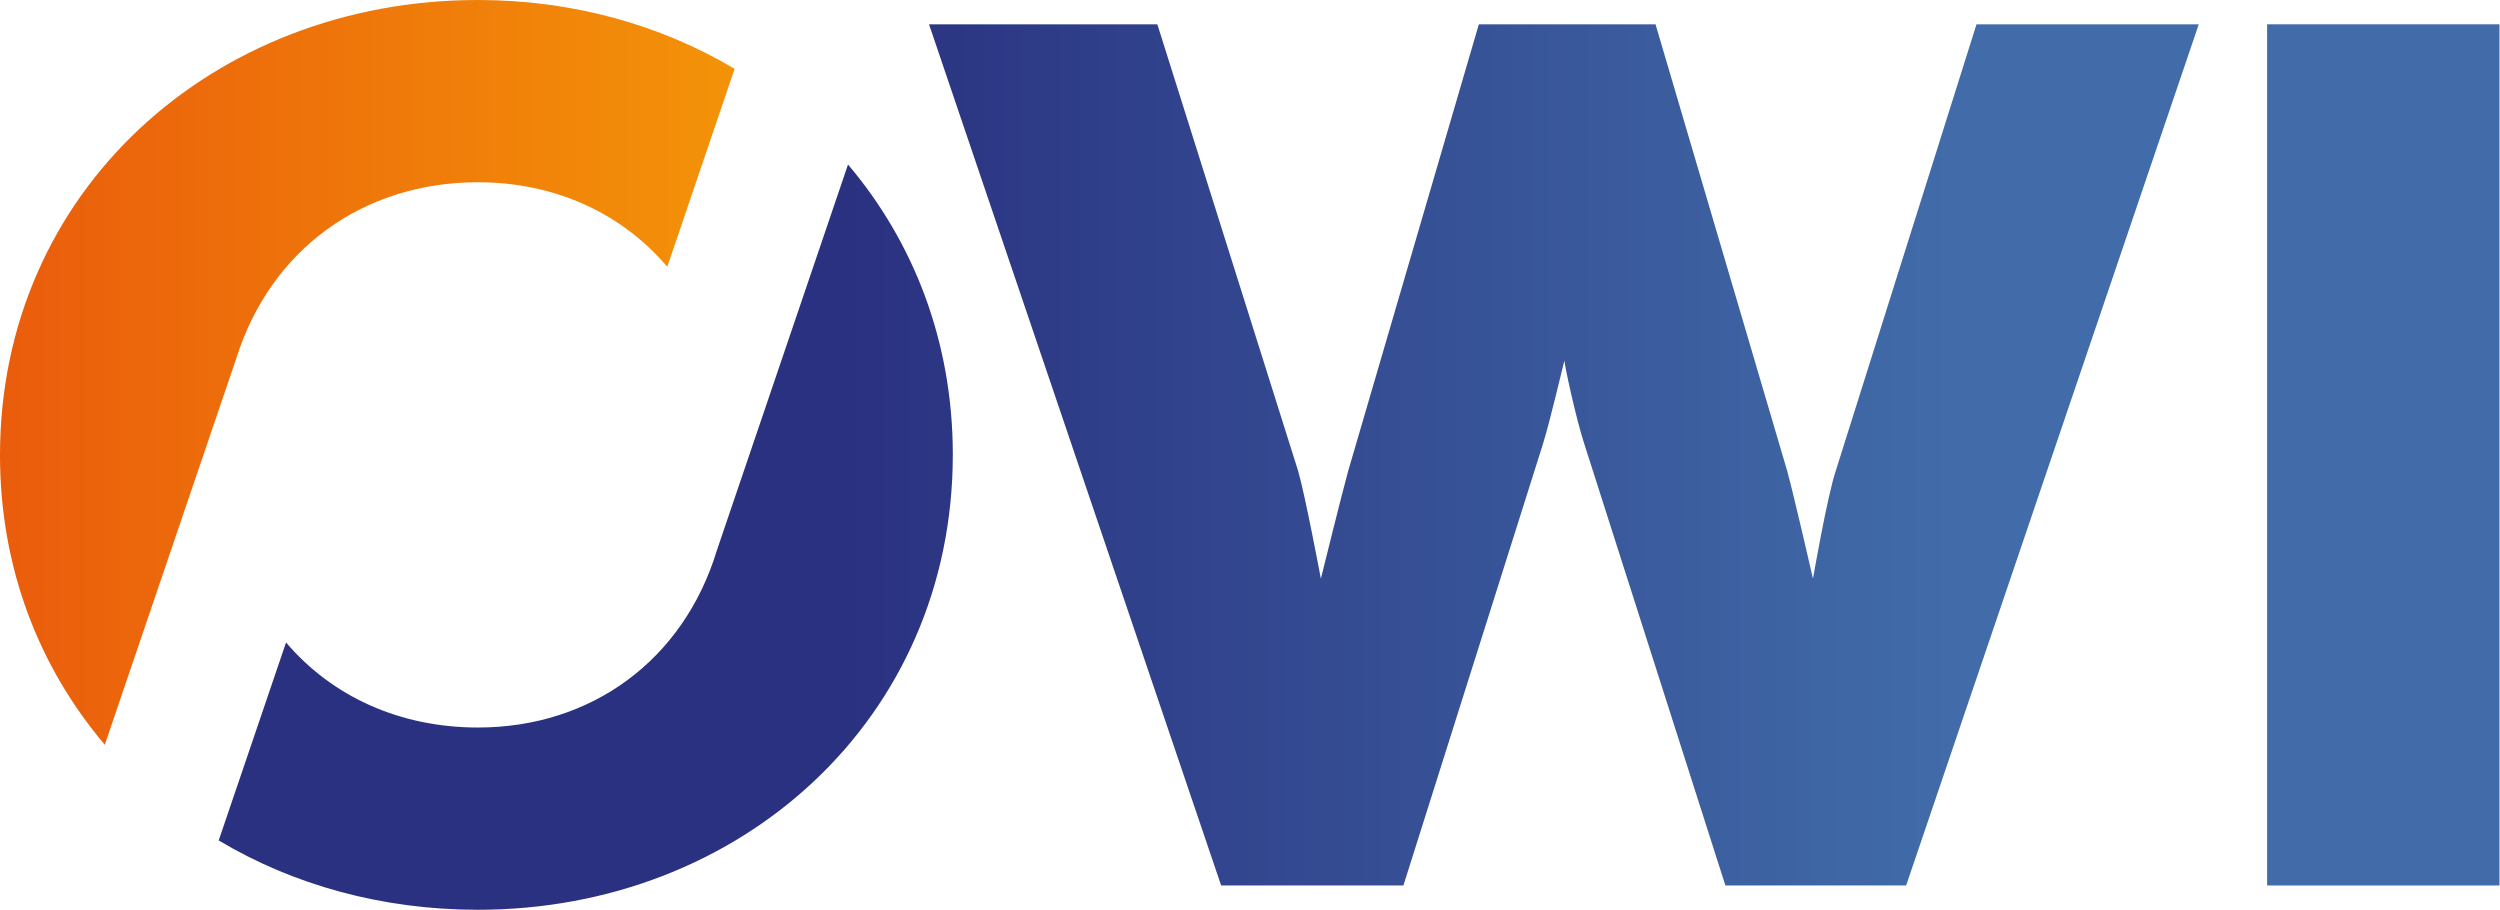 <svg xmlns="http://www.w3.org/2000/svg" viewBox="0 0 493.8 179.7">
  <defs/>
  <linearGradient id="a" x1="56.599" x2="496.17" y1="89.854" y2="89.854" gradientUnits="userSpaceOnUse">
    <stop offset=".25" stop-color="#2a3180"/>
    <stop offset=".75" stop-color="#416ca9"/>
  </linearGradient>
  <path fill="url(#a)" d="M183.5 4.8h45.1L256.4 93c1.4 4.8 4.5 21.3 4.5 21.3s4-16.2 5.4-21.3l25.8-88.2H327L353 93c1.4 5.1 5.1 21.3 5.1 21.3s2.8-16.2 4.5-21.3l27.8-88.2h43.9l-57.8 170.1h-35.7l-27.8-87c-1.7-5.1-4-15.9-4-16.7-.3 1.1-2.8 11.9-4.3 16.7l-27.5 87h-36L183.5 4.8z"/>
  <linearGradient id="b" x1="56.599" x2="496.17" y1="89.854" y2="89.854" gradientUnits="userSpaceOnUse">
    <stop offset=".25" stop-color="#2a3180"/>
    <stop offset=".75" stop-color="#416ca9"/>
  </linearGradient>
  <path fill="url(#b)" d="M447.8 4.8h45.9v170.1h-45.9V4.8z"/>
  <linearGradient id="c" x1="56.599" x2="496.17" y1="106.111" y2="106.111" gradientUnits="userSpaceOnUse">
    <stop offset=".25" stop-color="#2a3180"/>
    <stop offset=".75" stop-color="#416ca9"/>
  </linearGradient>
  <path fill="url(#c)" d="M141.6 108.7c-6.6 21.7-24.8 35-47.2 35-15.4 0-28.8-6.1-37.9-16.8L43.2 166c14.7 8.8 32.3 13.7 51.2 13.7 51.9 0 93.8-37.7 93.8-89.9 0-22.4-7.8-42.1-20.7-57.3l-25.9 76.2z"/>
  <linearGradient id="d" x1="-2.921" x2="199.676" y1="73.551" y2="73.551" gradientUnits="userSpaceOnUse">
    <stop offset="0" stop-color="#ea5b0c"/>
    <stop offset="1" stop-color="#f7a707"/>
  </linearGradient>
  <path fill="url(#d)" d="M46.7 70.7C53.5 49.2 71.8 36 94.4 36c15.2 0 28.4 6.1 37.4 16.7l13.3-39.1C130.5 4.9 113.1 0 94.4 0 42.2 0 0 37.7 0 89.9c0 22.4 7.8 42 20.7 57.2l26-76.4z"/>
  <path fill="none" d="M-20.8-14.2H516v207.4H-20.8z"/>
</svg>
